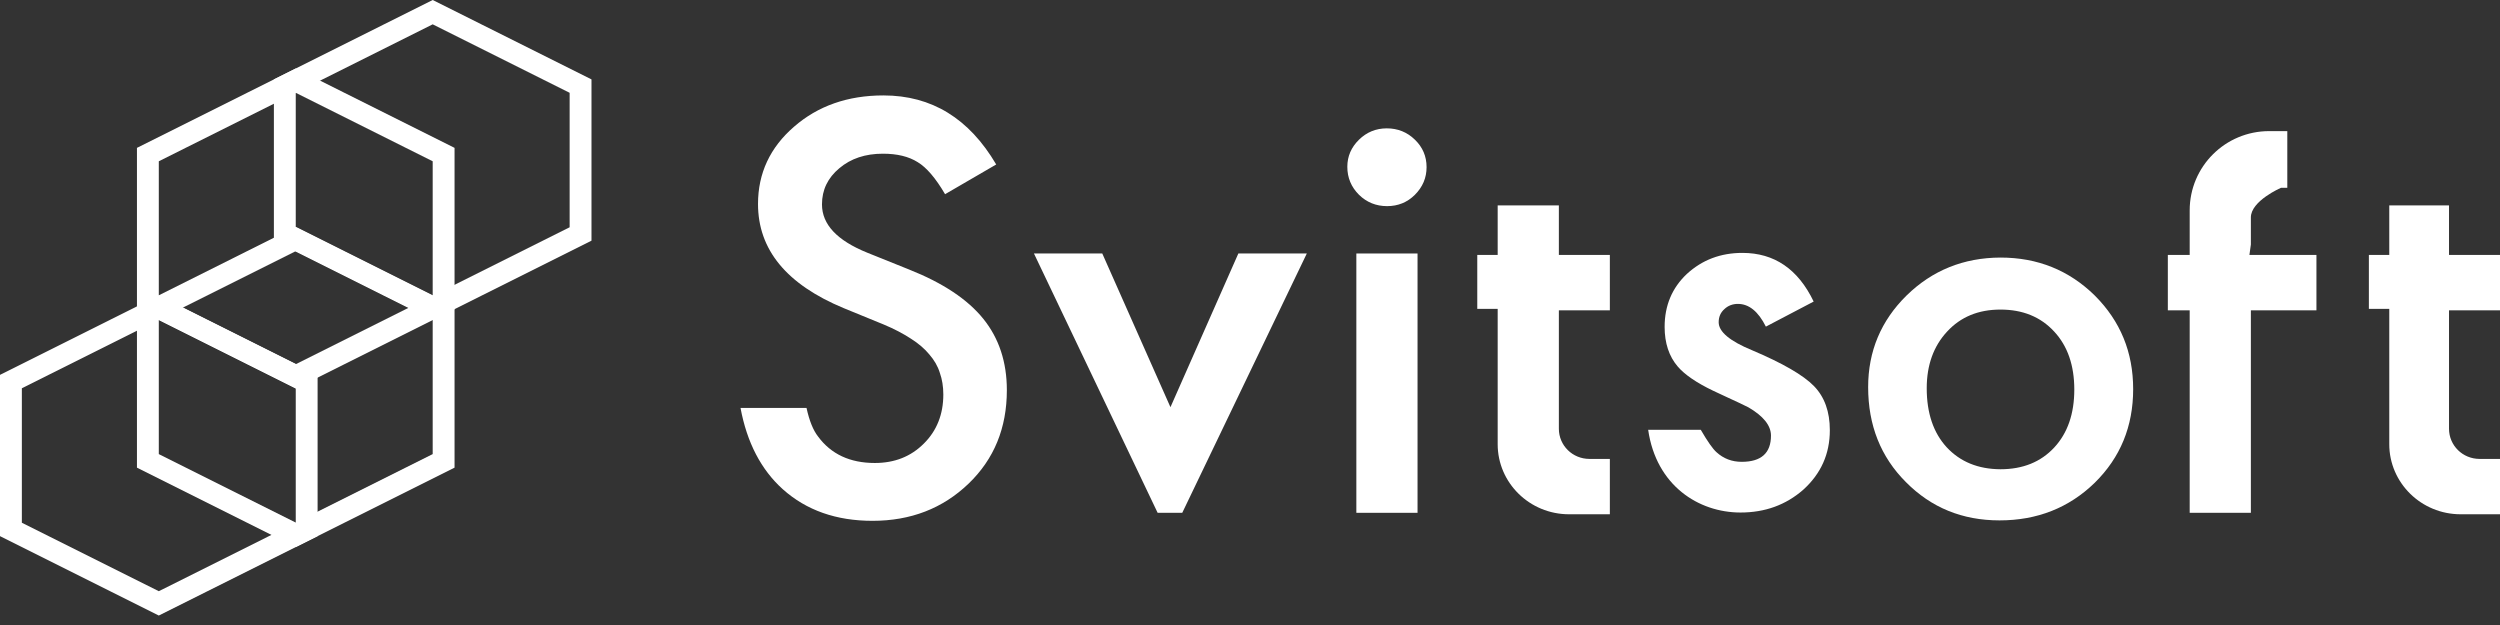 <svg width="200" height="50" viewBox="0 0 200 50" fill="none" xmlns="http://www.w3.org/2000/svg">
<rect x="0" y="0" width="200" height="50" fill="#333333" stroke="none"/>
<g clip-path="url(#clip0_201_16515)">
<path d="M191.142 16.434H195.921V20.396H200V24.825H195.921V34.301C195.921 35.641 197.016 36.713 198.368 36.713H200V41.142H196.853C193.695 41.142 191.142 38.625 191.142 35.536V24.709H189.51V20.396H191.142V16.434Z" fill="#fff"/>
<path d="M119.814 16.434H124.709V20.396H128.788V24.825H124.709V34.301C124.709 35.641 125.804 36.713 127.156 36.713H128.788V41.142H125.525C122.366 41.142 119.814 38.625 119.814 35.536V24.709H118.182V20.396H119.814V16.434Z" fill="#fff"/>
<path d="M181.538 10.489C178.019 10.489 175.175 13.321 175.175 16.83V20.396H173.427V24.825H175.175V41.025H180.07V24.825H185.315V20.396H179.953L180.07 19.557V18.904V17.401C180.058 16.072 182.482 15.023 182.482 15.023H182.984V10.489H181.538Z" fill="#fff"/>
<path d="M75.606 15.536L79.697 13.158C77.529 9.475 74.534 7.634 70.676 7.634C67.82 7.634 65.431 8.473 63.52 10.14C61.608 11.795 60.641 13.858 60.641 16.317C60.641 19.976 62.925 22.75 67.494 24.65L70.711 25.967C71.55 26.317 72.273 26.701 72.879 27.098C73.485 27.482 73.974 27.902 74.347 28.356C74.732 28.799 75.023 29.289 75.186 29.825C75.373 30.349 75.466 30.932 75.466 31.561C75.466 33.147 74.942 34.464 73.904 35.489C72.867 36.527 71.562 37.039 69.988 37.039C67.995 37.039 66.48 36.328 65.443 34.918C65.058 34.429 64.744 33.659 64.522 32.634H59.242C59.755 35.396 60.886 37.575 62.622 39.137C64.51 40.827 66.9 41.666 69.802 41.666C72.856 41.666 75.42 40.676 77.483 38.694C79.534 36.725 80.548 34.23 80.548 31.212C80.548 28.962 79.918 27.063 78.671 25.513C77.413 23.951 75.431 22.634 72.727 21.561L69.394 20.221C66.97 19.242 65.758 17.96 65.758 16.352C65.758 15.186 66.224 14.23 67.144 13.461C68.065 12.68 69.231 12.296 70.629 12.296C71.772 12.296 72.692 12.517 73.415 12.972C74.114 13.391 74.849 14.242 75.606 15.536Z" fill="#fff"/>
<path d="M93.636 32.575L88.182 20.279H82.716L92.611 41.025H94.58L104.545 20.279H99.068L93.636 32.575Z" fill="#fff"/>
<path d="M113.403 20.279H108.508V41.025H113.403V20.279Z" fill="#fff"/>
<path d="M107.786 13.345C107.786 12.505 108.1 11.783 108.718 11.177C109.336 10.571 110.082 10.268 110.944 10.268C111.818 10.268 112.576 10.571 113.193 11.177C113.811 11.771 114.126 12.505 114.126 13.368C114.126 14.23 113.811 14.964 113.193 15.582C112.587 16.188 111.841 16.491 110.967 16.491C110.093 16.491 109.336 16.188 108.718 15.582C108.1 14.964 107.786 14.219 107.786 13.345Z" fill="#fff"/>
<path d="M145.093 24.125L141.27 26.13C140.664 24.918 139.918 24.312 139.033 24.312C138.613 24.312 138.24 24.451 137.949 24.731C137.646 24.999 137.494 25.349 137.494 25.78C137.494 26.538 138.38 27.284 140.163 28.018C142.611 29.055 144.266 30.011 145.117 30.885C145.967 31.759 146.387 32.936 146.387 34.417C146.387 36.316 145.676 37.901 144.254 39.184C142.867 40.396 141.2 41.002 139.242 41.002C135.886 41.002 132.494 38.846 131.853 34.382H136.061C136.608 35.326 137.028 35.92 137.319 36.176C137.879 36.689 138.555 36.946 139.336 36.946C140.897 36.946 141.678 36.246 141.678 34.848C141.678 34.044 141.072 33.286 139.872 32.587C139.406 32.354 138.939 32.132 138.473 31.922C138.007 31.713 137.541 31.48 137.051 31.258C135.711 30.617 134.767 29.964 134.219 29.323C133.52 28.508 133.17 27.447 133.17 26.153C133.17 24.44 133.765 23.03 134.953 21.911C136.177 20.792 137.646 20.232 139.394 20.232C141.946 20.232 143.846 21.526 145.093 24.125Z" fill="#fff"/>
<path d="M152.529 23.636C150.478 25.652 149.452 28.1 149.452 30.967C149.452 34.02 150.455 36.55 152.471 38.566C154.487 40.605 156.981 41.631 159.965 41.631C162.972 41.631 165.513 40.629 167.576 38.624C169.627 36.608 170.653 34.114 170.653 31.13C170.653 28.17 169.627 25.687 167.587 23.647C165.525 21.619 163.007 20.605 160.035 20.605C157.086 20.617 154.58 21.631 152.529 23.636ZM155.734 35.78C154.674 34.626 154.138 33.053 154.138 31.06C154.138 29.207 154.685 27.692 155.769 26.526C156.853 25.349 158.275 24.766 160.035 24.766C161.818 24.766 163.252 25.349 164.336 26.526C165.408 27.68 165.944 29.23 165.944 31.165C165.944 33.1 165.408 34.65 164.336 35.804C163.263 36.958 161.83 37.54 160.035 37.54C158.252 37.529 156.818 36.946 155.734 35.78Z" fill="#fff"/>
<path d="M34.615 25.606L21.911 19.254V6.352L34.615 0L47.319 6.352V19.254L34.615 25.606ZM23.66 18.182L34.615 23.66L45.571 18.182V7.424L34.615 1.946L23.66 7.424V18.182Z" fill="#fff"/>
<path d="M23.66 43.764L10.956 37.412V24.498L23.66 18.146L36.364 24.498V37.412L23.66 43.764ZM12.704 36.328L23.66 41.806L34.615 36.328V25.571L23.66 20.093L12.704 25.571V36.328Z" fill="#fff"/>
<path d="M12.704 49.243L0 42.891V29.989L12.704 23.637L25.408 29.989V42.891L12.704 49.243ZM1.748 41.819L12.704 47.296L23.66 41.819V31.061L12.704 25.583L1.748 31.061V41.819Z" fill="#fff"/>
<path d="M23.66 31.084L10.956 24.732V11.829L23.66 5.478L36.364 11.829V24.732L23.66 31.084ZM12.704 23.659L23.66 29.137L34.615 23.659V12.902L23.66 7.424L12.704 12.902V23.659Z" fill="#fff"/>
</g>
<defs>
<clipPath id="clip0_201_16515">
<rect width="200" height="49.242" fill="white"/>
</clipPath>
</defs>
</svg>
